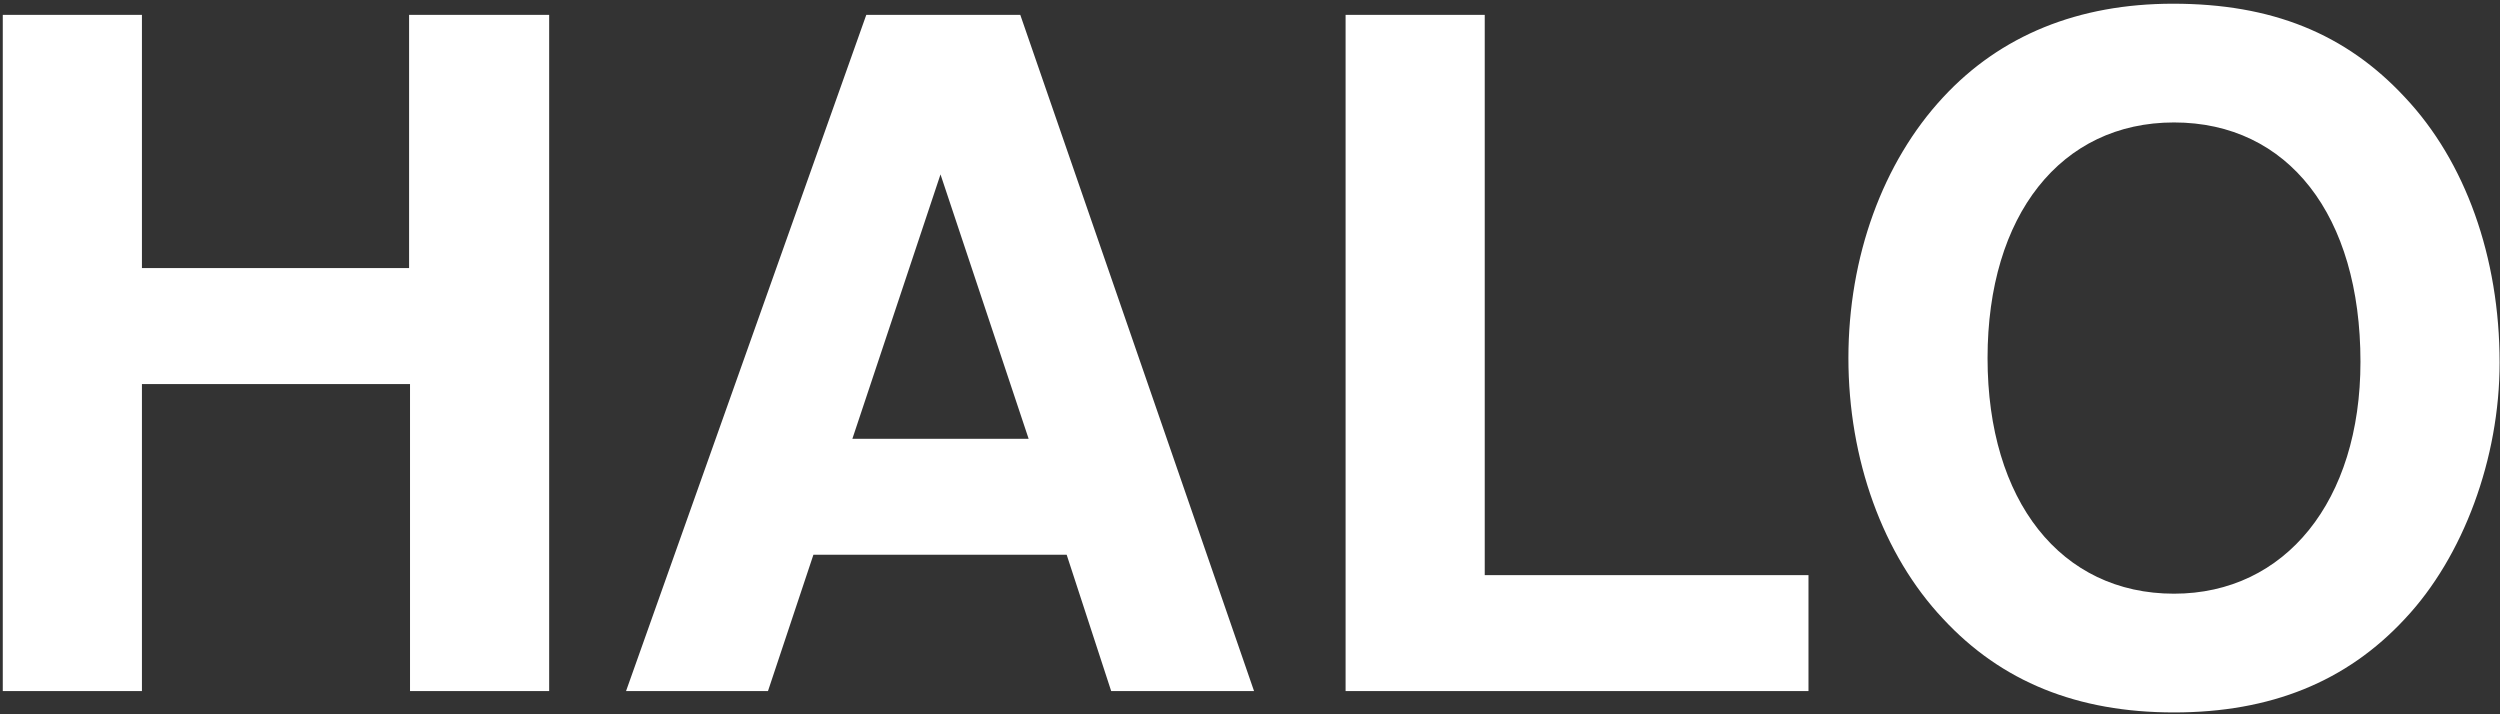 <svg width="539" height="154" viewBox="0 0 539 154" fill="none" xmlns="http://www.w3.org/2000/svg">
<rect x="0" y="0" width="539" height="154" fill="#333333" stroke="none"/>
<path d="M88.4 82.8H30.6V149H0.6V3.2H30.6V57.8H88.2V3.2H118.4V149H88.4V82.8ZM229.973 119.6H175.373L165.573 149H134.973L186.773 3.2H219.973L270.373 149H239.573L229.973 119.6ZM221.773 94.6L202.773 37.6L183.773 94.6H221.773ZM320.109 3.2V124H389.909V149H290.109V3.2H320.109ZM468.516 0.8C489.716 0.8 505.716 7.2 518.516 21C531.516 34.8 538.916 55.4 538.916 78.2C538.916 98.8 531.116 120 518.516 133.4C505.916 147 489.516 153.6 468.716 153.6C447.916 153.6 431.516 147 418.916 133.4C405.916 119.6 398.516 99 398.516 77.2C398.516 55.4 405.916 35 418.916 21C431.316 7.6 448.116 0.8 468.516 0.8ZM468.716 26.4C444.316 26.4 428.516 46.4 428.516 77.2C428.516 108 444.316 128 468.716 128C492.716 128 508.916 108 508.916 78C508.916 46.4 493.316 26.4 468.716 26.4Z" fill="white"/>
</svg>
